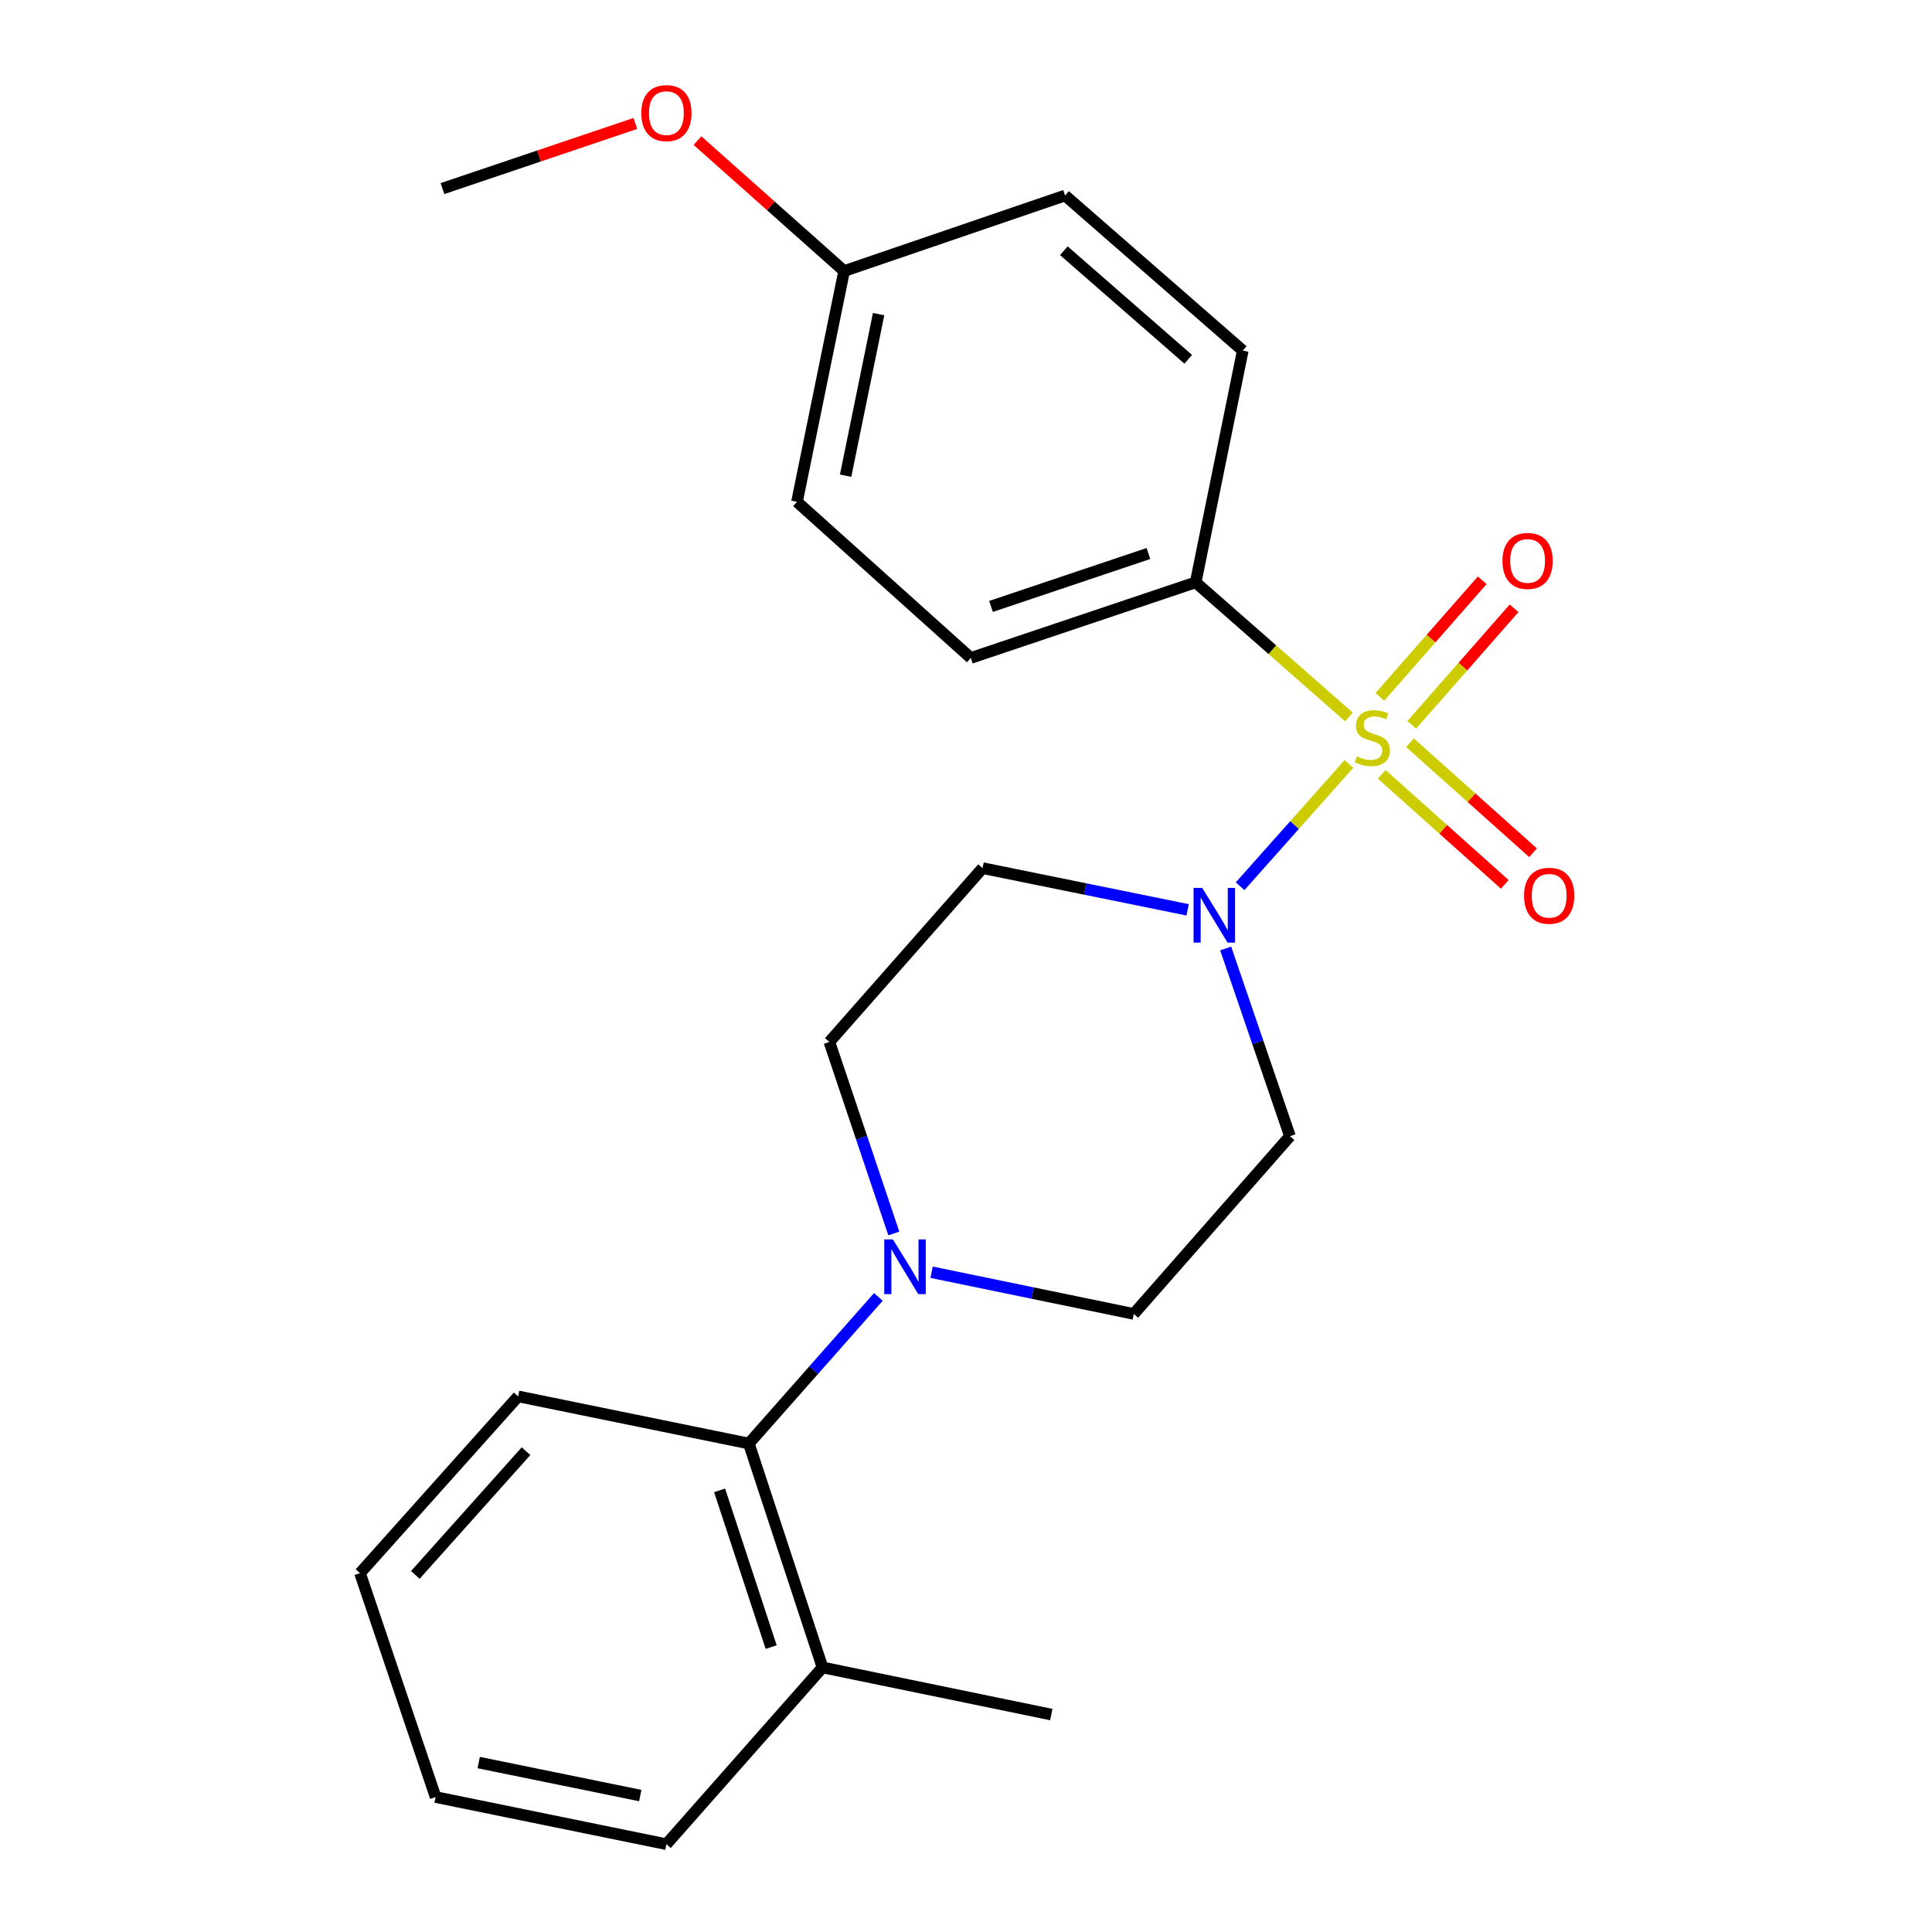 <?xml version='1.0' encoding='iso-8859-1'?>
<svg version='1.1' baseProfile='full'
              xmlns='http://www.w3.org/2000/svg'
                      xmlns:rdkit='http://www.rdkit.org/xml'
                      xmlns:xlink='http://www.w3.org/1999/xlink'
                  xml:space='preserve'
width='1000px' height='1000px' viewBox='0 0 1000 1000'>
<!-- END OF HEADER -->
<rect style='opacity:1.0;fill:#FFFFFF;stroke:none' width='1000' height='1000' x='0' y='0'> </rect>
<path class='bond-0' d='M 698.19,395.417 L 670.036,427.067' style='fill:none;fill-rule:evenodd;stroke:#CCCC00;stroke-width:6px;stroke-linecap:butt;stroke-linejoin:miter;stroke-opacity:1' />
<path class='bond-0' d='M 670.036,427.067 L 641.882,458.716' style='fill:none;fill-rule:evenodd;stroke:#0000FF;stroke-width:6px;stroke-linecap:butt;stroke-linejoin:miter;stroke-opacity:1' />
<path class='bond-2' d='M 698.225,371.106 L 658.549,336.271' style='fill:none;fill-rule:evenodd;stroke:#CCCC00;stroke-width:6px;stroke-linecap:butt;stroke-linejoin:miter;stroke-opacity:1' />
<path class='bond-2' d='M 658.549,336.271 L 618.874,301.436' style='fill:none;fill-rule:evenodd;stroke:#000000;stroke-width:6px;stroke-linecap:butt;stroke-linejoin:miter;stroke-opacity:1' />
<path class='bond-4' d='M 715.18,400.795 L 747.024,429.269' style='fill:none;fill-rule:evenodd;stroke:#CCCC00;stroke-width:6px;stroke-linecap:butt;stroke-linejoin:miter;stroke-opacity:1' />
<path class='bond-4' d='M 747.024,429.269 L 778.868,457.743' style='fill:none;fill-rule:evenodd;stroke:#FF0000;stroke-width:6px;stroke-linecap:butt;stroke-linejoin:miter;stroke-opacity:1' />
<path class='bond-4' d='M 729.813,384.43 L 761.657,412.904' style='fill:none;fill-rule:evenodd;stroke:#CCCC00;stroke-width:6px;stroke-linecap:butt;stroke-linejoin:miter;stroke-opacity:1' />
<path class='bond-4' d='M 761.657,412.904 L 793.501,441.378' style='fill:none;fill-rule:evenodd;stroke:#FF0000;stroke-width:6px;stroke-linecap:butt;stroke-linejoin:miter;stroke-opacity:1' />
<path class='bond-5' d='M 730.721,375.182 L 757.209,345.01' style='fill:none;fill-rule:evenodd;stroke:#CCCC00;stroke-width:6px;stroke-linecap:butt;stroke-linejoin:miter;stroke-opacity:1' />
<path class='bond-5' d='M 757.209,345.01 L 783.696,314.838' style='fill:none;fill-rule:evenodd;stroke:#FF0000;stroke-width:6px;stroke-linecap:butt;stroke-linejoin:miter;stroke-opacity:1' />
<path class='bond-5' d='M 714.223,360.698 L 740.71,330.526' style='fill:none;fill-rule:evenodd;stroke:#CCCC00;stroke-width:6px;stroke-linecap:butt;stroke-linejoin:miter;stroke-opacity:1' />
<path class='bond-5' d='M 740.71,330.526 L 767.198,300.355' style='fill:none;fill-rule:evenodd;stroke:#FF0000;stroke-width:6px;stroke-linecap:butt;stroke-linejoin:miter;stroke-opacity:1' />
<path class='bond-6' d='M 614.722,470.929 L 561.652,460.136' style='fill:none;fill-rule:evenodd;stroke:#0000FF;stroke-width:6px;stroke-linecap:butt;stroke-linejoin:miter;stroke-opacity:1' />
<path class='bond-6' d='M 561.652,460.136 L 508.582,449.343' style='fill:none;fill-rule:evenodd;stroke:#000000;stroke-width:6px;stroke-linecap:butt;stroke-linejoin:miter;stroke-opacity:1' />
<path class='bond-7' d='M 634.404,490.918 L 651.038,539.504' style='fill:none;fill-rule:evenodd;stroke:#0000FF;stroke-width:6px;stroke-linecap:butt;stroke-linejoin:miter;stroke-opacity:1' />
<path class='bond-7' d='M 651.038,539.504 L 667.672,588.09' style='fill:none;fill-rule:evenodd;stroke:#000000;stroke-width:6px;stroke-linecap:butt;stroke-linejoin:miter;stroke-opacity:1' />
<path class='bond-1' d='M 482.193,658.509 L 534.52,669.298' style='fill:none;fill-rule:evenodd;stroke:#0000FF;stroke-width:6px;stroke-linecap:butt;stroke-linejoin:miter;stroke-opacity:1' />
<path class='bond-1' d='M 534.52,669.298 L 586.846,680.088' style='fill:none;fill-rule:evenodd;stroke:#000000;stroke-width:6px;stroke-linecap:butt;stroke-linejoin:miter;stroke-opacity:1' />
<path class='bond-3' d='M 454.639,671.284 L 421.122,709.226' style='fill:none;fill-rule:evenodd;stroke:#0000FF;stroke-width:6px;stroke-linecap:butt;stroke-linejoin:miter;stroke-opacity:1' />
<path class='bond-3' d='M 421.122,709.226 L 387.605,747.169' style='fill:none;fill-rule:evenodd;stroke:#000000;stroke-width:6px;stroke-linecap:butt;stroke-linejoin:miter;stroke-opacity:1' />
<path class='bond-24' d='M 462.634,638.441 L 445.957,588.873' style='fill:none;fill-rule:evenodd;stroke:#0000FF;stroke-width:6px;stroke-linecap:butt;stroke-linejoin:miter;stroke-opacity:1' />
<path class='bond-24' d='M 445.957,588.873 L 429.28,539.304' style='fill:none;fill-rule:evenodd;stroke:#000000;stroke-width:6px;stroke-linecap:butt;stroke-linejoin:miter;stroke-opacity:1' />
<path class='bond-11' d='M 618.874,301.436 L 502.483,340.562' style='fill:none;fill-rule:evenodd;stroke:#000000;stroke-width:6px;stroke-linecap:butt;stroke-linejoin:miter;stroke-opacity:1' />
<path class='bond-11' d='M 594.42,286.496 L 512.947,313.884' style='fill:none;fill-rule:evenodd;stroke:#000000;stroke-width:6px;stroke-linecap:butt;stroke-linejoin:miter;stroke-opacity:1' />
<path class='bond-12' d='M 618.874,301.436 L 643.255,181.472' style='fill:none;fill-rule:evenodd;stroke:#000000;stroke-width:6px;stroke-linecap:butt;stroke-linejoin:miter;stroke-opacity:1' />
<path class='bond-10' d='M 387.605,747.169 L 425.731,863.06' style='fill:none;fill-rule:evenodd;stroke:#000000;stroke-width:6px;stroke-linecap:butt;stroke-linejoin:miter;stroke-opacity:1' />
<path class='bond-10' d='M 372.469,771.413 L 399.158,852.537' style='fill:none;fill-rule:evenodd;stroke:#000000;stroke-width:6px;stroke-linecap:butt;stroke-linejoin:miter;stroke-opacity:1' />
<path class='bond-17' d='M 387.605,747.169 L 268.189,722.764' style='fill:none;fill-rule:evenodd;stroke:#000000;stroke-width:6px;stroke-linecap:butt;stroke-linejoin:miter;stroke-opacity:1' />
<path class='bond-9' d='M 508.582,449.343 L 429.28,539.304' style='fill:none;fill-rule:evenodd;stroke:#000000;stroke-width:6px;stroke-linecap:butt;stroke-linejoin:miter;stroke-opacity:1' />
<path class='bond-8' d='M 667.672,588.09 L 586.846,680.088' style='fill:none;fill-rule:evenodd;stroke:#000000;stroke-width:6px;stroke-linecap:butt;stroke-linejoin:miter;stroke-opacity:1' />
<path class='bond-18' d='M 425.731,863.06 L 544.146,887.453' style='fill:none;fill-rule:evenodd;stroke:#000000;stroke-width:6px;stroke-linecap:butt;stroke-linejoin:miter;stroke-opacity:1' />
<path class='bond-19' d='M 425.731,863.06 L 344.929,954.545' style='fill:none;fill-rule:evenodd;stroke:#000000;stroke-width:6px;stroke-linecap:butt;stroke-linejoin:miter;stroke-opacity:1' />
<path class='bond-15' d='M 502.483,340.562 L 412.522,259.736' style='fill:none;fill-rule:evenodd;stroke:#000000;stroke-width:6px;stroke-linecap:butt;stroke-linejoin:miter;stroke-opacity:1' />
<path class='bond-14' d='M 643.255,181.472 L 551.281,101.194' style='fill:none;fill-rule:evenodd;stroke:#000000;stroke-width:6px;stroke-linecap:butt;stroke-linejoin:miter;stroke-opacity:1' />
<path class='bond-14' d='M 615.023,185.97 L 550.641,129.776' style='fill:none;fill-rule:evenodd;stroke:#000000;stroke-width:6px;stroke-linecap:butt;stroke-linejoin:miter;stroke-opacity:1' />
<path class='bond-13' d='M 436.915,140.296 L 551.281,101.194' style='fill:none;fill-rule:evenodd;stroke:#000000;stroke-width:6px;stroke-linecap:butt;stroke-linejoin:miter;stroke-opacity:1' />
<path class='bond-16' d='M 436.915,140.296 L 398.961,106.534' style='fill:none;fill-rule:evenodd;stroke:#000000;stroke-width:6px;stroke-linecap:butt;stroke-linejoin:miter;stroke-opacity:1' />
<path class='bond-16' d='M 398.961,106.534 L 361.007,72.772' style='fill:none;fill-rule:evenodd;stroke:#FF0000;stroke-width:6px;stroke-linecap:butt;stroke-linejoin:miter;stroke-opacity:1' />
<path class='bond-23' d='M 436.915,140.296 L 412.522,259.736' style='fill:none;fill-rule:evenodd;stroke:#000000;stroke-width:6px;stroke-linecap:butt;stroke-linejoin:miter;stroke-opacity:1' />
<path class='bond-23' d='M 454.766,162.605 L 437.691,246.213' style='fill:none;fill-rule:evenodd;stroke:#000000;stroke-width:6px;stroke-linecap:butt;stroke-linejoin:miter;stroke-opacity:1' />
<path class='bond-20' d='M 328.871,63.893 L 278.948,80.751' style='fill:none;fill-rule:evenodd;stroke:#FF0000;stroke-width:6px;stroke-linecap:butt;stroke-linejoin:miter;stroke-opacity:1' />
<path class='bond-20' d='M 278.948,80.751 L 229.026,97.609' style='fill:none;fill-rule:evenodd;stroke:#000000;stroke-width:6px;stroke-linecap:butt;stroke-linejoin:miter;stroke-opacity:1' />
<path class='bond-21' d='M 268.189,722.764 L 186.338,814.262' style='fill:none;fill-rule:evenodd;stroke:#000000;stroke-width:6px;stroke-linecap:butt;stroke-linejoin:miter;stroke-opacity:1' />
<path class='bond-21' d='M 272.274,751.125 L 214.978,815.174' style='fill:none;fill-rule:evenodd;stroke:#000000;stroke-width:6px;stroke-linecap:butt;stroke-linejoin:miter;stroke-opacity:1' />
<path class='bond-25' d='M 344.929,954.545 L 225.465,930.152' style='fill:none;fill-rule:evenodd;stroke:#000000;stroke-width:6px;stroke-linecap:butt;stroke-linejoin:miter;stroke-opacity:1' />
<path class='bond-25' d='M 331.401,929.377 L 247.776,912.302' style='fill:none;fill-rule:evenodd;stroke:#000000;stroke-width:6px;stroke-linecap:butt;stroke-linejoin:miter;stroke-opacity:1' />
<path class='bond-22' d='M 186.338,814.262 L 225.465,930.152' style='fill:none;fill-rule:evenodd;stroke:#000000;stroke-width:6px;stroke-linecap:butt;stroke-linejoin:miter;stroke-opacity:1' />
<path  class='atom-0' d='M 702.348 391.47
Q 702.668 391.59, 703.988 392.15
Q 705.308 392.71, 706.748 393.07
Q 708.228 393.39, 709.668 393.39
Q 712.348 393.39, 713.908 392.11
Q 715.468 390.79, 715.468 388.51
Q 715.468 386.95, 714.668 385.99
Q 713.908 385.03, 712.708 384.51
Q 711.508 383.99, 709.508 383.39
Q 706.988 382.63, 705.468 381.91
Q 703.988 381.19, 702.908 379.67
Q 701.868 378.15, 701.868 375.59
Q 701.868 372.03, 704.268 369.83
Q 706.708 367.63, 711.508 367.63
Q 714.788 367.63, 718.508 369.19
L 717.588 372.27
Q 714.188 370.87, 711.628 370.87
Q 708.868 370.87, 707.348 372.03
Q 705.828 373.15, 705.868 375.11
Q 705.868 376.63, 706.628 377.55
Q 707.428 378.47, 708.548 378.99
Q 709.708 379.51, 711.628 380.11
Q 714.188 380.91, 715.708 381.71
Q 717.228 382.51, 718.308 384.15
Q 719.428 385.75, 719.428 388.51
Q 719.428 392.43, 716.788 394.55
Q 714.188 396.63, 709.828 396.63
Q 707.308 396.63, 705.388 396.07
Q 703.508 395.55, 701.268 394.63
L 702.348 391.47
' fill='#CCCC00'/>
<path  class='atom-1' d='M 622.262 459.576
L 631.542 474.576
Q 632.462 476.056, 633.942 478.736
Q 635.422 481.416, 635.502 481.576
L 635.502 459.576
L 639.262 459.576
L 639.262 487.896
L 635.382 487.896
L 625.422 471.496
Q 624.262 469.576, 623.022 467.376
Q 621.822 465.176, 621.462 464.496
L 621.462 487.896
L 617.782 487.896
L 617.782 459.576
L 622.262 459.576
' fill='#0000FF'/>
<path  class='atom-2' d='M 462.171 641.511
L 471.451 656.511
Q 472.371 657.991, 473.851 660.671
Q 475.331 663.351, 475.411 663.511
L 475.411 641.511
L 479.171 641.511
L 479.171 669.831
L 475.291 669.831
L 465.331 653.431
Q 464.171 651.511, 462.931 649.311
Q 461.731 647.111, 461.371 646.431
L 461.371 669.831
L 457.691 669.831
L 457.691 641.511
L 462.171 641.511
' fill='#0000FF'/>
<path  class='atom-5' d='M 788.846 463.644
Q 788.846 456.844, 792.206 453.044
Q 795.566 449.244, 801.846 449.244
Q 808.126 449.244, 811.486 453.044
Q 814.846 456.844, 814.846 463.644
Q 814.846 470.524, 811.446 474.444
Q 808.046 478.324, 801.846 478.324
Q 795.606 478.324, 792.206 474.444
Q 788.846 470.564, 788.846 463.644
M 801.846 475.124
Q 806.166 475.124, 808.486 472.244
Q 810.846 469.324, 810.846 463.644
Q 810.846 458.084, 808.486 455.284
Q 806.166 452.444, 801.846 452.444
Q 797.526 452.444, 795.166 455.244
Q 792.846 458.044, 792.846 463.644
Q 792.846 469.364, 795.166 472.244
Q 797.526 475.124, 801.846 475.124
' fill='#FF0000'/>
<path  class='atom-6' d='M 777.674 290.332
Q 777.674 283.532, 781.034 279.732
Q 784.394 275.932, 790.674 275.932
Q 796.954 275.932, 800.314 279.732
Q 803.674 283.532, 803.674 290.332
Q 803.674 297.212, 800.274 301.132
Q 796.874 305.012, 790.674 305.012
Q 784.434 305.012, 781.034 301.132
Q 777.674 297.252, 777.674 290.332
M 790.674 301.812
Q 794.994 301.812, 797.314 298.932
Q 799.674 296.012, 799.674 290.332
Q 799.674 284.772, 797.314 281.972
Q 794.994 279.132, 790.674 279.132
Q 786.354 279.132, 783.994 281.932
Q 781.674 284.732, 781.674 290.332
Q 781.674 296.052, 783.994 298.932
Q 786.354 301.812, 790.674 301.812
' fill='#FF0000'/>
<path  class='atom-17' d='M 331.929 58.55
Q 331.929 51.75, 335.289 47.95
Q 338.649 44.15, 344.929 44.15
Q 351.209 44.15, 354.569 47.95
Q 357.929 51.75, 357.929 58.55
Q 357.929 65.43, 354.529 69.35
Q 351.129 73.23, 344.929 73.23
Q 338.689 73.23, 335.289 69.35
Q 331.929 65.47, 331.929 58.55
M 344.929 70.03
Q 349.249 70.03, 351.569 67.15
Q 353.929 64.23, 353.929 58.55
Q 353.929 52.99, 351.569 50.19
Q 349.249 47.35, 344.929 47.35
Q 340.609 47.35, 338.249 50.15
Q 335.929 52.95, 335.929 58.55
Q 335.929 64.27, 338.249 67.15
Q 340.609 70.03, 344.929 70.03
' fill='#FF0000'/>
</svg>
